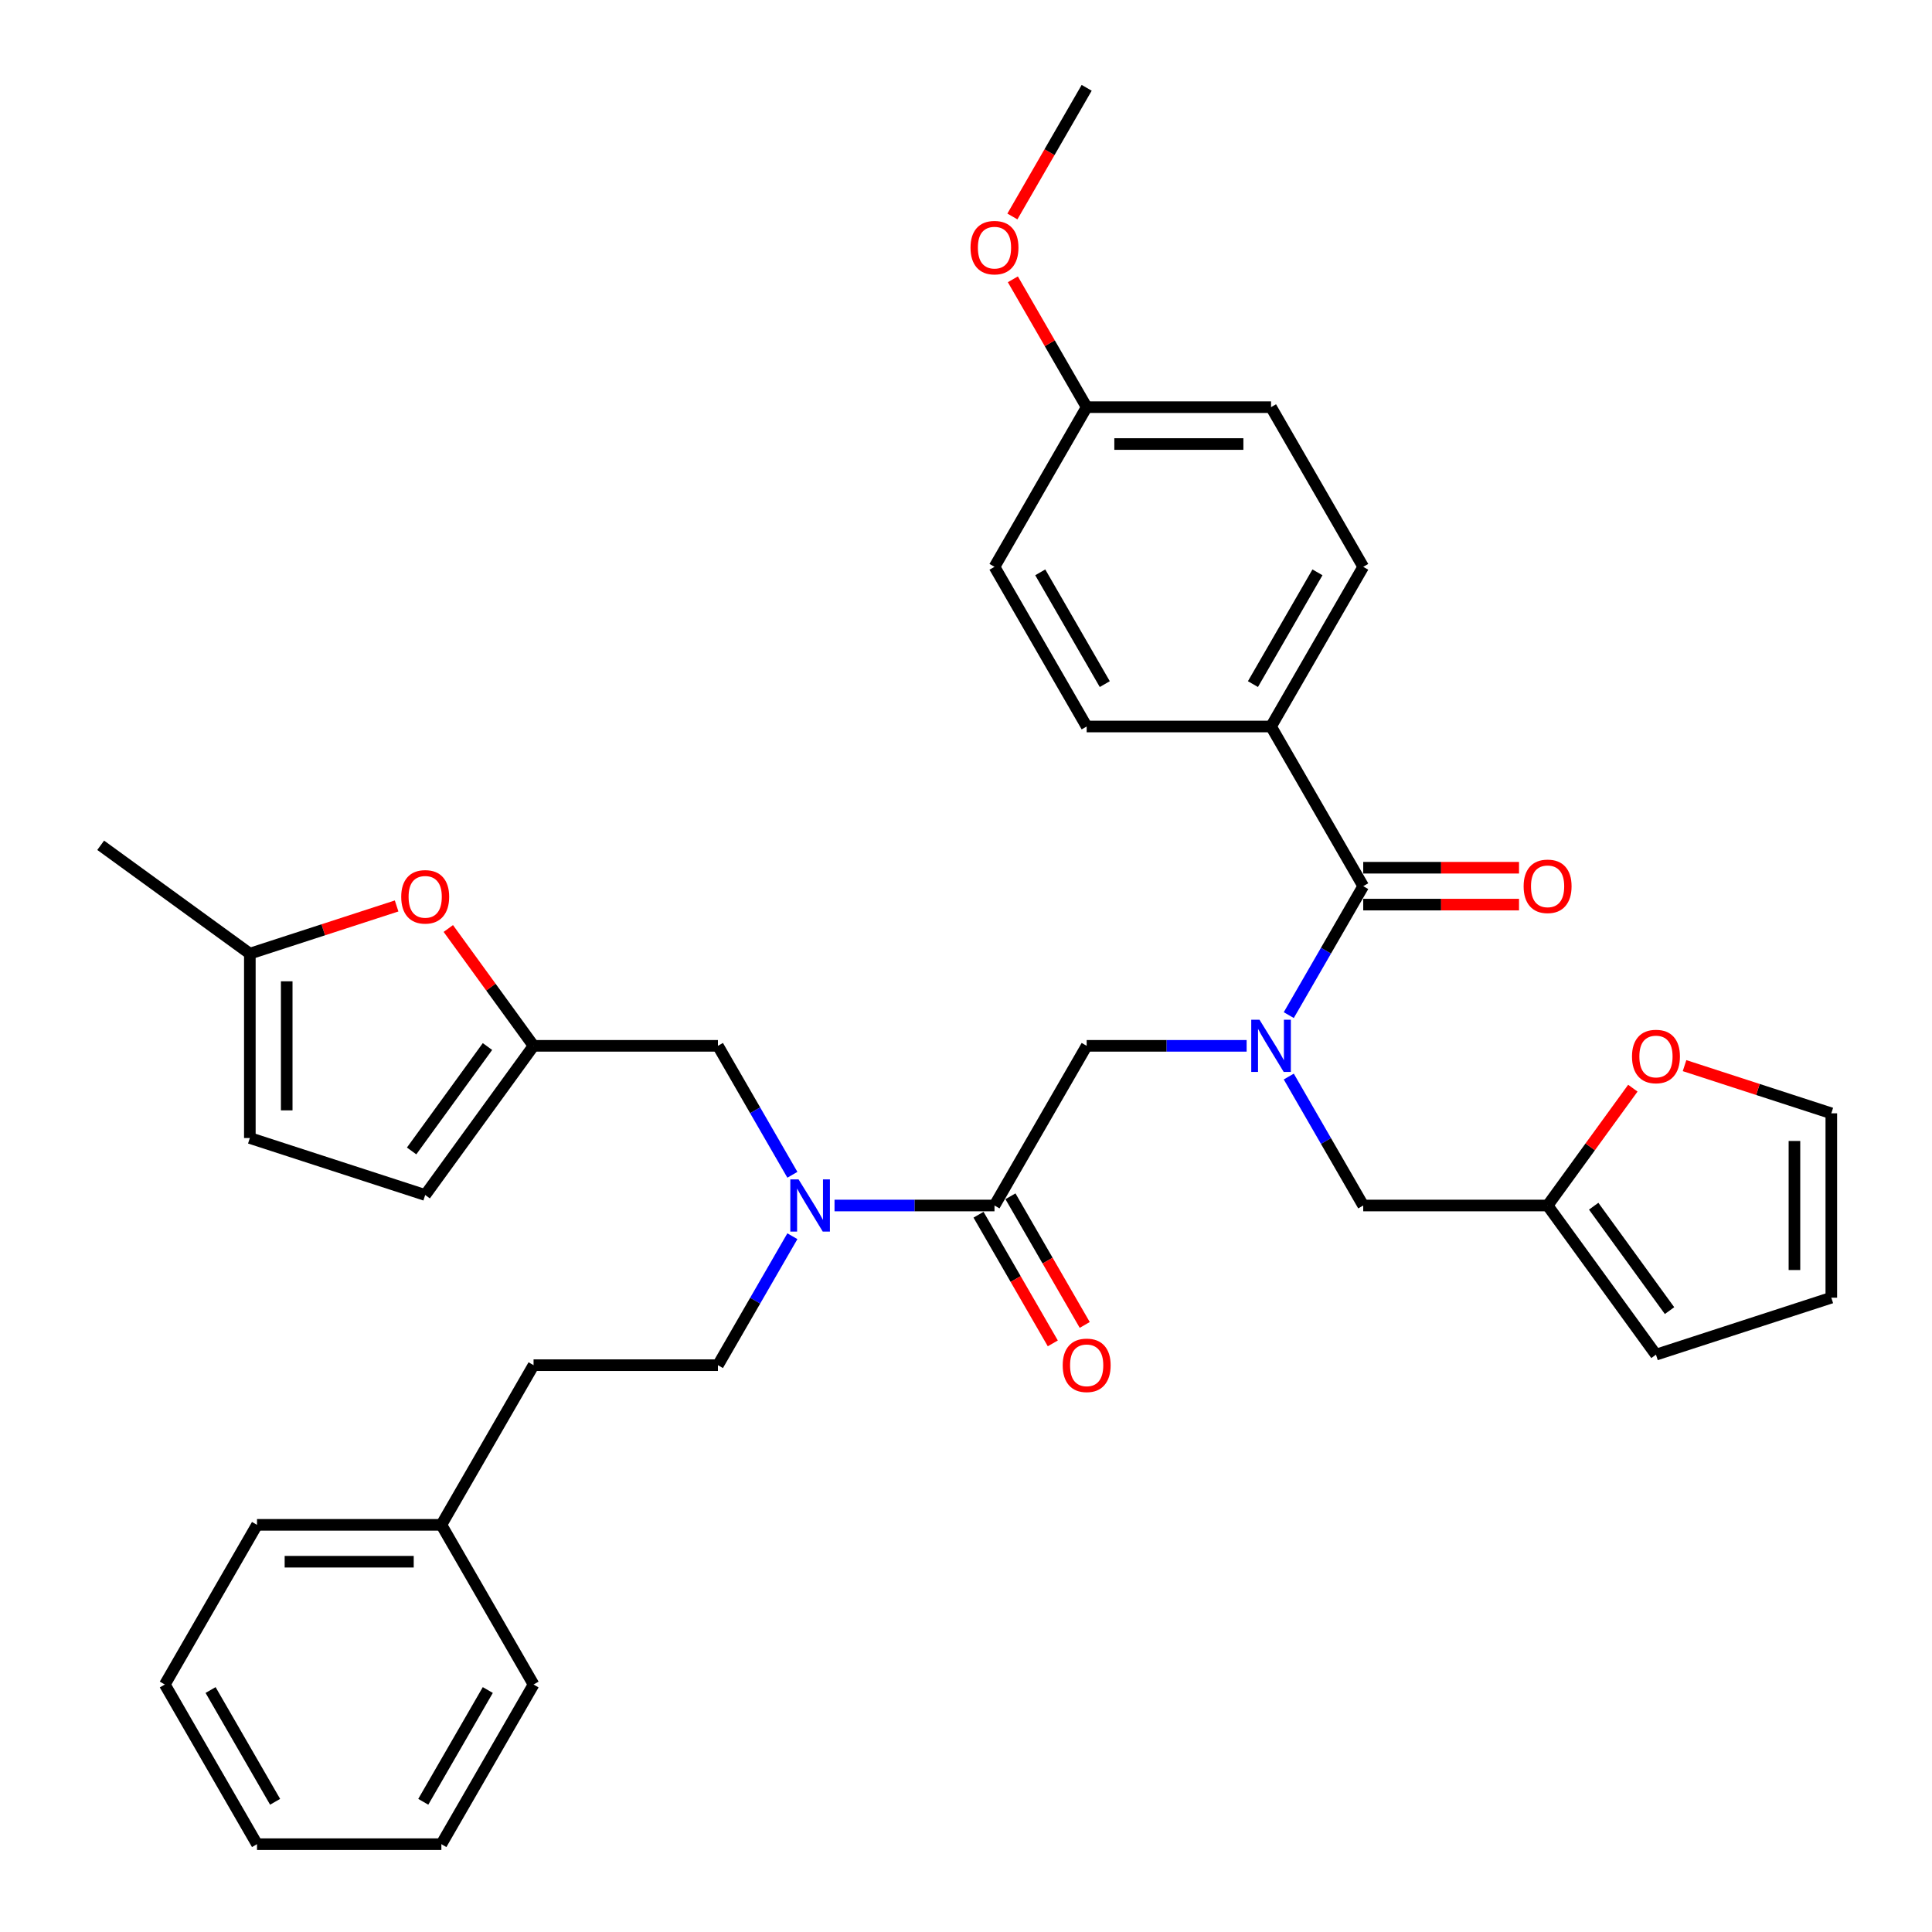 <?xml version='1.0' encoding='iso-8859-1'?>
<svg version='1.1' baseProfile='full'
              xmlns='http://www.w3.org/2000/svg'
                      xmlns:rdkit='http://www.rdkit.org/xml'
                      xmlns:xlink='http://www.w3.org/1999/xlink'
                  xml:space='preserve'
width='1000px' height='1000px' viewBox='0 0 1000 1000'>
<!-- END OF HEADER -->
<rect style='opacity:1.0;fill:#FFFFFF;stroke:none' width='1000' height='1000' x='0' y='0'> </rect>
<path class='bond-0' d='M 657.889,376.033 L 705.604,293.388' style='fill:none;fill-rule:evenodd;stroke:#000000;stroke-width:6px;stroke-linecap:butt;stroke-linejoin:miter;stroke-opacity:1' />
<path class='bond-0' d='M 648.518,354.093 L 681.918,296.242' style='fill:none;fill-rule:evenodd;stroke:#000000;stroke-width:6px;stroke-linecap:butt;stroke-linejoin:miter;stroke-opacity:1' />
<path class='bond-1' d='M 657.889,376.033 L 562.46,376.033' style='fill:none;fill-rule:evenodd;stroke:#000000;stroke-width:6px;stroke-linecap:butt;stroke-linejoin:miter;stroke-opacity:1' />
<path class='bond-2' d='M 657.889,376.033 L 705.604,458.678' style='fill:none;fill-rule:evenodd;stroke:#000000;stroke-width:6px;stroke-linecap:butt;stroke-linejoin:miter;stroke-opacity:1' />
<path class='bond-3' d='M 514.745,623.967 L 473.347,623.967' style='fill:none;fill-rule:evenodd;stroke:#000000;stroke-width:6px;stroke-linecap:butt;stroke-linejoin:miter;stroke-opacity:1' />
<path class='bond-3' d='M 473.347,623.967 L 431.95,623.967' style='fill:none;fill-rule:evenodd;stroke:#0000FF;stroke-width:6px;stroke-linecap:butt;stroke-linejoin:miter;stroke-opacity:1' />
<path class='bond-4' d='M 514.745,623.967 L 562.46,541.322' style='fill:none;fill-rule:evenodd;stroke:#000000;stroke-width:6px;stroke-linecap:butt;stroke-linejoin:miter;stroke-opacity:1' />
<path class='bond-5' d='M 506.48,628.738 L 525.704,662.035' style='fill:none;fill-rule:evenodd;stroke:#000000;stroke-width:6px;stroke-linecap:butt;stroke-linejoin:miter;stroke-opacity:1' />
<path class='bond-5' d='M 525.704,662.035 L 544.928,695.332' style='fill:none;fill-rule:evenodd;stroke:#FF0000;stroke-width:6px;stroke-linecap:butt;stroke-linejoin:miter;stroke-opacity:1' />
<path class='bond-5' d='M 523.009,619.195 L 542.233,652.492' style='fill:none;fill-rule:evenodd;stroke:#000000;stroke-width:6px;stroke-linecap:butt;stroke-linejoin:miter;stroke-opacity:1' />
<path class='bond-5' d='M 542.233,652.492 L 561.457,685.789' style='fill:none;fill-rule:evenodd;stroke:#FF0000;stroke-width:6px;stroke-linecap:butt;stroke-linejoin:miter;stroke-opacity:1' />
<path class='bond-6' d='M 562.46,541.322 L 603.857,541.322' style='fill:none;fill-rule:evenodd;stroke:#000000;stroke-width:6px;stroke-linecap:butt;stroke-linejoin:miter;stroke-opacity:1' />
<path class='bond-6' d='M 603.857,541.322 L 645.255,541.322' style='fill:none;fill-rule:evenodd;stroke:#0000FF;stroke-width:6px;stroke-linecap:butt;stroke-linejoin:miter;stroke-opacity:1' />
<path class='bond-7' d='M 667.068,525.424 L 686.336,492.051' style='fill:none;fill-rule:evenodd;stroke:#0000FF;stroke-width:6px;stroke-linecap:butt;stroke-linejoin:miter;stroke-opacity:1' />
<path class='bond-7' d='M 686.336,492.051 L 705.604,458.678' style='fill:none;fill-rule:evenodd;stroke:#000000;stroke-width:6px;stroke-linecap:butt;stroke-linejoin:miter;stroke-opacity:1' />
<path class='bond-8' d='M 667.068,557.221 L 686.336,590.594' style='fill:none;fill-rule:evenodd;stroke:#0000FF;stroke-width:6px;stroke-linecap:butt;stroke-linejoin:miter;stroke-opacity:1' />
<path class='bond-8' d='M 686.336,590.594 L 705.604,623.967' style='fill:none;fill-rule:evenodd;stroke:#000000;stroke-width:6px;stroke-linecap:butt;stroke-linejoin:miter;stroke-opacity:1' />
<path class='bond-9' d='M 705.604,468.221 L 745.923,468.221' style='fill:none;fill-rule:evenodd;stroke:#000000;stroke-width:6px;stroke-linecap:butt;stroke-linejoin:miter;stroke-opacity:1' />
<path class='bond-9' d='M 745.923,468.221 L 786.242,468.221' style='fill:none;fill-rule:evenodd;stroke:#FF0000;stroke-width:6px;stroke-linecap:butt;stroke-linejoin:miter;stroke-opacity:1' />
<path class='bond-9' d='M 705.604,449.135 L 745.923,449.135' style='fill:none;fill-rule:evenodd;stroke:#000000;stroke-width:6px;stroke-linecap:butt;stroke-linejoin:miter;stroke-opacity:1' />
<path class='bond-9' d='M 745.923,449.135 L 786.242,449.135' style='fill:none;fill-rule:evenodd;stroke:#FF0000;stroke-width:6px;stroke-linecap:butt;stroke-linejoin:miter;stroke-opacity:1' />
<path class='bond-10' d='M 705.604,293.388 L 657.889,210.744' style='fill:none;fill-rule:evenodd;stroke:#000000;stroke-width:6px;stroke-linecap:butt;stroke-linejoin:miter;stroke-opacity:1' />
<path class='bond-11' d='M 562.46,376.033 L 514.745,293.388' style='fill:none;fill-rule:evenodd;stroke:#000000;stroke-width:6px;stroke-linecap:butt;stroke-linejoin:miter;stroke-opacity:1' />
<path class='bond-11' d='M 571.831,354.093 L 538.431,296.242' style='fill:none;fill-rule:evenodd;stroke:#000000;stroke-width:6px;stroke-linecap:butt;stroke-linejoin:miter;stroke-opacity:1' />
<path class='bond-12' d='M 371.6,541.322 L 276.17,541.322' style='fill:none;fill-rule:evenodd;stroke:#000000;stroke-width:6px;stroke-linecap:butt;stroke-linejoin:miter;stroke-opacity:1' />
<path class='bond-13' d='M 371.6,541.322 L 390.868,574.695' style='fill:none;fill-rule:evenodd;stroke:#000000;stroke-width:6px;stroke-linecap:butt;stroke-linejoin:miter;stroke-opacity:1' />
<path class='bond-13' d='M 390.868,574.695 L 410.136,608.068' style='fill:none;fill-rule:evenodd;stroke:#0000FF;stroke-width:6px;stroke-linecap:butt;stroke-linejoin:miter;stroke-opacity:1' />
<path class='bond-14' d='M 410.136,639.866 L 390.868,673.239' style='fill:none;fill-rule:evenodd;stroke:#0000FF;stroke-width:6px;stroke-linecap:butt;stroke-linejoin:miter;stroke-opacity:1' />
<path class='bond-14' d='M 390.868,673.239 L 371.6,706.612' style='fill:none;fill-rule:evenodd;stroke:#000000;stroke-width:6px;stroke-linecap:butt;stroke-linejoin:miter;stroke-opacity:1' />
<path class='bond-15' d='M 205.286,468.924 L 167.303,481.266' style='fill:none;fill-rule:evenodd;stroke:#FF0000;stroke-width:6px;stroke-linecap:butt;stroke-linejoin:miter;stroke-opacity:1' />
<path class='bond-15' d='M 167.303,481.266 L 129.319,493.607' style='fill:none;fill-rule:evenodd;stroke:#000000;stroke-width:6px;stroke-linecap:butt;stroke-linejoin:miter;stroke-opacity:1' />
<path class='bond-16' d='M 232.045,480.589 L 254.108,510.956' style='fill:none;fill-rule:evenodd;stroke:#FF0000;stroke-width:6px;stroke-linecap:butt;stroke-linejoin:miter;stroke-opacity:1' />
<path class='bond-16' d='M 254.108,510.956 L 276.17,541.322' style='fill:none;fill-rule:evenodd;stroke:#000000;stroke-width:6px;stroke-linecap:butt;stroke-linejoin:miter;stroke-opacity:1' />
<path class='bond-17' d='M 129.319,493.607 L 129.319,589.037' style='fill:none;fill-rule:evenodd;stroke:#000000;stroke-width:6px;stroke-linecap:butt;stroke-linejoin:miter;stroke-opacity:1' />
<path class='bond-17' d='M 148.405,507.922 L 148.405,574.723' style='fill:none;fill-rule:evenodd;stroke:#000000;stroke-width:6px;stroke-linecap:butt;stroke-linejoin:miter;stroke-opacity:1' />
<path class='bond-18' d='M 129.319,493.607 L 52.114,437.515' style='fill:none;fill-rule:evenodd;stroke:#000000;stroke-width:6px;stroke-linecap:butt;stroke-linejoin:miter;stroke-opacity:1' />
<path class='bond-19' d='M 129.319,589.037 L 220.078,618.527' style='fill:none;fill-rule:evenodd;stroke:#000000;stroke-width:6px;stroke-linecap:butt;stroke-linejoin:miter;stroke-opacity:1' />
<path class='bond-20' d='M 220.078,618.527 L 276.17,541.322' style='fill:none;fill-rule:evenodd;stroke:#000000;stroke-width:6px;stroke-linecap:butt;stroke-linejoin:miter;stroke-opacity:1' />
<path class='bond-20' d='M 213.051,595.728 L 252.316,541.685' style='fill:none;fill-rule:evenodd;stroke:#000000;stroke-width:6px;stroke-linecap:butt;stroke-linejoin:miter;stroke-opacity:1' />
<path class='bond-21' d='M 228.455,789.256 L 276.17,706.612' style='fill:none;fill-rule:evenodd;stroke:#000000;stroke-width:6px;stroke-linecap:butt;stroke-linejoin:miter;stroke-opacity:1' />
<path class='bond-22' d='M 228.455,789.256 L 133.026,789.256' style='fill:none;fill-rule:evenodd;stroke:#000000;stroke-width:6px;stroke-linecap:butt;stroke-linejoin:miter;stroke-opacity:1' />
<path class='bond-22' d='M 214.141,808.342 L 147.34,808.342' style='fill:none;fill-rule:evenodd;stroke:#000000;stroke-width:6px;stroke-linecap:butt;stroke-linejoin:miter;stroke-opacity:1' />
<path class='bond-23' d='M 228.455,789.256 L 276.17,871.901' style='fill:none;fill-rule:evenodd;stroke:#000000;stroke-width:6px;stroke-linecap:butt;stroke-linejoin:miter;stroke-opacity:1' />
<path class='bond-24' d='M 371.6,706.612 L 276.17,706.612' style='fill:none;fill-rule:evenodd;stroke:#000000;stroke-width:6px;stroke-linecap:butt;stroke-linejoin:miter;stroke-opacity:1' />
<path class='bond-25' d='M 133.026,789.256 L 85.311,871.901' style='fill:none;fill-rule:evenodd;stroke:#000000;stroke-width:6px;stroke-linecap:butt;stroke-linejoin:miter;stroke-opacity:1' />
<path class='bond-26' d='M 276.17,871.901 L 228.455,954.545' style='fill:none;fill-rule:evenodd;stroke:#000000;stroke-width:6px;stroke-linecap:butt;stroke-linejoin:miter;stroke-opacity:1' />
<path class='bond-26' d='M 252.484,874.755 L 219.084,932.606' style='fill:none;fill-rule:evenodd;stroke:#000000;stroke-width:6px;stroke-linecap:butt;stroke-linejoin:miter;stroke-opacity:1' />
<path class='bond-27' d='M 85.311,871.901 L 133.026,954.545' style='fill:none;fill-rule:evenodd;stroke:#000000;stroke-width:6px;stroke-linecap:butt;stroke-linejoin:miter;stroke-opacity:1' />
<path class='bond-27' d='M 108.997,874.755 L 142.397,932.606' style='fill:none;fill-rule:evenodd;stroke:#000000;stroke-width:6px;stroke-linecap:butt;stroke-linejoin:miter;stroke-opacity:1' />
<path class='bond-28' d='M 228.455,954.545 L 133.026,954.545' style='fill:none;fill-rule:evenodd;stroke:#000000;stroke-width:6px;stroke-linecap:butt;stroke-linejoin:miter;stroke-opacity:1' />
<path class='bond-29' d='M 705.604,623.967 L 801.034,623.967' style='fill:none;fill-rule:evenodd;stroke:#000000;stroke-width:6px;stroke-linecap:butt;stroke-linejoin:miter;stroke-opacity:1' />
<path class='bond-30' d='M 801.034,623.967 L 857.126,701.171' style='fill:none;fill-rule:evenodd;stroke:#000000;stroke-width:6px;stroke-linecap:butt;stroke-linejoin:miter;stroke-opacity:1' />
<path class='bond-30' d='M 824.889,624.329 L 864.153,678.372' style='fill:none;fill-rule:evenodd;stroke:#000000;stroke-width:6px;stroke-linecap:butt;stroke-linejoin:miter;stroke-opacity:1' />
<path class='bond-31' d='M 801.034,623.967 L 823.097,593.6' style='fill:none;fill-rule:evenodd;stroke:#000000;stroke-width:6px;stroke-linecap:butt;stroke-linejoin:miter;stroke-opacity:1' />
<path class='bond-31' d='M 823.097,593.6 L 845.159,563.234' style='fill:none;fill-rule:evenodd;stroke:#FF0000;stroke-width:6px;stroke-linecap:butt;stroke-linejoin:miter;stroke-opacity:1' />
<path class='bond-32' d='M 857.126,701.171 L 947.885,671.682' style='fill:none;fill-rule:evenodd;stroke:#000000;stroke-width:6px;stroke-linecap:butt;stroke-linejoin:miter;stroke-opacity:1' />
<path class='bond-33' d='M 947.885,671.682 L 947.885,576.252' style='fill:none;fill-rule:evenodd;stroke:#000000;stroke-width:6px;stroke-linecap:butt;stroke-linejoin:miter;stroke-opacity:1' />
<path class='bond-33' d='M 928.8,657.367 L 928.8,590.567' style='fill:none;fill-rule:evenodd;stroke:#000000;stroke-width:6px;stroke-linecap:butt;stroke-linejoin:miter;stroke-opacity:1' />
<path class='bond-34' d='M 947.885,576.252 L 909.902,563.91' style='fill:none;fill-rule:evenodd;stroke:#000000;stroke-width:6px;stroke-linecap:butt;stroke-linejoin:miter;stroke-opacity:1' />
<path class='bond-34' d='M 909.902,563.91 L 871.918,551.569' style='fill:none;fill-rule:evenodd;stroke:#FF0000;stroke-width:6px;stroke-linecap:butt;stroke-linejoin:miter;stroke-opacity:1' />
<path class='bond-35' d='M 562.46,210.744 L 514.745,293.388' style='fill:none;fill-rule:evenodd;stroke:#000000;stroke-width:6px;stroke-linecap:butt;stroke-linejoin:miter;stroke-opacity:1' />
<path class='bond-36' d='M 562.46,210.744 L 543.357,177.657' style='fill:none;fill-rule:evenodd;stroke:#000000;stroke-width:6px;stroke-linecap:butt;stroke-linejoin:miter;stroke-opacity:1' />
<path class='bond-36' d='M 543.357,177.657 L 524.254,144.57' style='fill:none;fill-rule:evenodd;stroke:#FF0000;stroke-width:6px;stroke-linecap:butt;stroke-linejoin:miter;stroke-opacity:1' />
<path class='bond-37' d='M 562.46,210.744 L 657.889,210.744' style='fill:none;fill-rule:evenodd;stroke:#000000;stroke-width:6px;stroke-linecap:butt;stroke-linejoin:miter;stroke-opacity:1' />
<path class='bond-37' d='M 576.774,229.83 L 643.575,229.83' style='fill:none;fill-rule:evenodd;stroke:#000000;stroke-width:6px;stroke-linecap:butt;stroke-linejoin:miter;stroke-opacity:1' />
<path class='bond-38' d='M 524.012,112.048 L 543.236,78.751' style='fill:none;fill-rule:evenodd;stroke:#FF0000;stroke-width:6px;stroke-linecap:butt;stroke-linejoin:miter;stroke-opacity:1' />
<path class='bond-38' d='M 543.236,78.751 L 562.46,45.455' style='fill:none;fill-rule:evenodd;stroke:#000000;stroke-width:6px;stroke-linecap:butt;stroke-linejoin:miter;stroke-opacity:1' />
<path  class='atom-3' d='M 550.054 706.688
Q 550.054 700.199, 553.26 696.572
Q 556.467 692.946, 562.46 692.946
Q 568.453 692.946, 571.659 696.572
Q 574.865 700.199, 574.865 706.688
Q 574.865 713.253, 571.621 716.994
Q 568.376 720.697, 562.46 720.697
Q 556.505 720.697, 553.26 716.994
Q 550.054 713.292, 550.054 706.688
M 562.46 717.643
Q 566.582 717.643, 568.796 714.895
Q 571.048 712.108, 571.048 706.688
Q 571.048 701.382, 568.796 698.71
Q 566.582 696, 562.46 696
Q 558.337 696, 556.085 698.672
Q 553.871 701.344, 553.871 706.688
Q 553.871 712.146, 556.085 714.895
Q 558.337 717.643, 562.46 717.643
' fill='#FF0000'/>
<path  class='atom-4' d='M 651.916 527.809
L 660.771 542.124
Q 661.649 543.536, 663.062 546.094
Q 664.474 548.651, 664.55 548.804
L 664.55 527.809
L 668.139 527.809
L 668.139 554.835
L 664.436 554.835
L 654.931 539.185
Q 653.824 537.352, 652.641 535.253
Q 651.496 533.154, 651.152 532.505
L 651.152 554.835
L 647.64 554.835
L 647.64 527.809
L 651.916 527.809
' fill='#0000FF'/>
<path  class='atom-6' d='M 788.628 458.754
Q 788.628 452.265, 791.835 448.638
Q 795.041 445.012, 801.034 445.012
Q 807.027 445.012, 810.234 448.638
Q 813.44 452.265, 813.44 458.754
Q 813.44 465.32, 810.195 469.06
Q 806.951 472.763, 801.034 472.763
Q 795.079 472.763, 791.835 469.06
Q 788.628 465.358, 788.628 458.754
M 801.034 469.709
Q 805.157 469.709, 807.371 466.961
Q 809.623 464.174, 809.623 458.754
Q 809.623 453.448, 807.371 450.776
Q 805.157 448.066, 801.034 448.066
Q 796.912 448.066, 794.659 450.738
Q 792.445 453.41, 792.445 458.754
Q 792.445 464.213, 794.659 466.961
Q 796.912 469.709, 801.034 469.709
' fill='#FF0000'/>
<path  class='atom-10' d='M 413.341 610.454
L 422.197 624.769
Q 423.075 626.181, 424.487 628.738
Q 425.9 631.296, 425.976 631.449
L 425.976 610.454
L 429.564 610.454
L 429.564 637.48
L 425.861 637.48
L 416.357 621.829
Q 415.25 619.997, 414.066 617.898
Q 412.921 615.798, 412.578 615.149
L 412.578 637.48
L 409.066 637.48
L 409.066 610.454
L 413.341 610.454
' fill='#0000FF'/>
<path  class='atom-11' d='M 207.672 464.194
Q 207.672 457.705, 210.879 454.079
Q 214.085 450.452, 220.078 450.452
Q 226.071 450.452, 229.277 454.079
Q 232.484 457.705, 232.484 464.194
Q 232.484 470.76, 229.239 474.501
Q 225.995 478.203, 220.078 478.203
Q 214.123 478.203, 210.879 474.501
Q 207.672 470.798, 207.672 464.194
M 220.078 475.15
Q 224.201 475.15, 226.415 472.401
Q 228.667 469.615, 228.667 464.194
Q 228.667 458.888, 226.415 456.216
Q 224.201 453.506, 220.078 453.506
Q 215.955 453.506, 213.703 456.178
Q 211.489 458.85, 211.489 464.194
Q 211.489 469.653, 213.703 472.401
Q 215.955 475.15, 220.078 475.15
' fill='#FF0000'/>
<path  class='atom-30' d='M 844.72 546.839
Q 844.72 540.35, 847.927 536.723
Q 851.133 533.097, 857.126 533.097
Q 863.119 533.097, 866.326 536.723
Q 869.532 540.35, 869.532 546.839
Q 869.532 553.405, 866.288 557.145
Q 863.043 560.848, 857.126 560.848
Q 851.172 560.848, 847.927 557.145
Q 844.72 553.443, 844.72 546.839
M 857.126 557.794
Q 861.249 557.794, 863.463 555.046
Q 865.715 552.259, 865.715 546.839
Q 865.715 541.533, 863.463 538.861
Q 861.249 536.151, 857.126 536.151
Q 853.004 536.151, 850.752 538.823
Q 848.538 541.495, 848.538 546.839
Q 848.538 552.298, 850.752 555.046
Q 853.004 557.794, 857.126 557.794
' fill='#FF0000'/>
<path  class='atom-34' d='M 502.339 128.176
Q 502.339 121.686, 505.545 118.06
Q 508.752 114.434, 514.745 114.434
Q 520.738 114.434, 523.944 118.06
Q 527.151 121.686, 527.151 128.176
Q 527.151 134.741, 523.906 138.482
Q 520.661 142.185, 514.745 142.185
Q 508.79 142.185, 505.545 138.482
Q 502.339 134.779, 502.339 128.176
M 514.745 139.131
Q 518.867 139.131, 521.081 136.382
Q 523.333 133.596, 523.333 128.176
Q 523.333 122.87, 521.081 120.198
Q 518.867 117.487, 514.745 117.487
Q 510.622 117.487, 508.37 120.159
Q 506.156 122.831, 506.156 128.176
Q 506.156 133.634, 508.37 136.382
Q 510.622 139.131, 514.745 139.131
' fill='#FF0000'/>
</svg>
